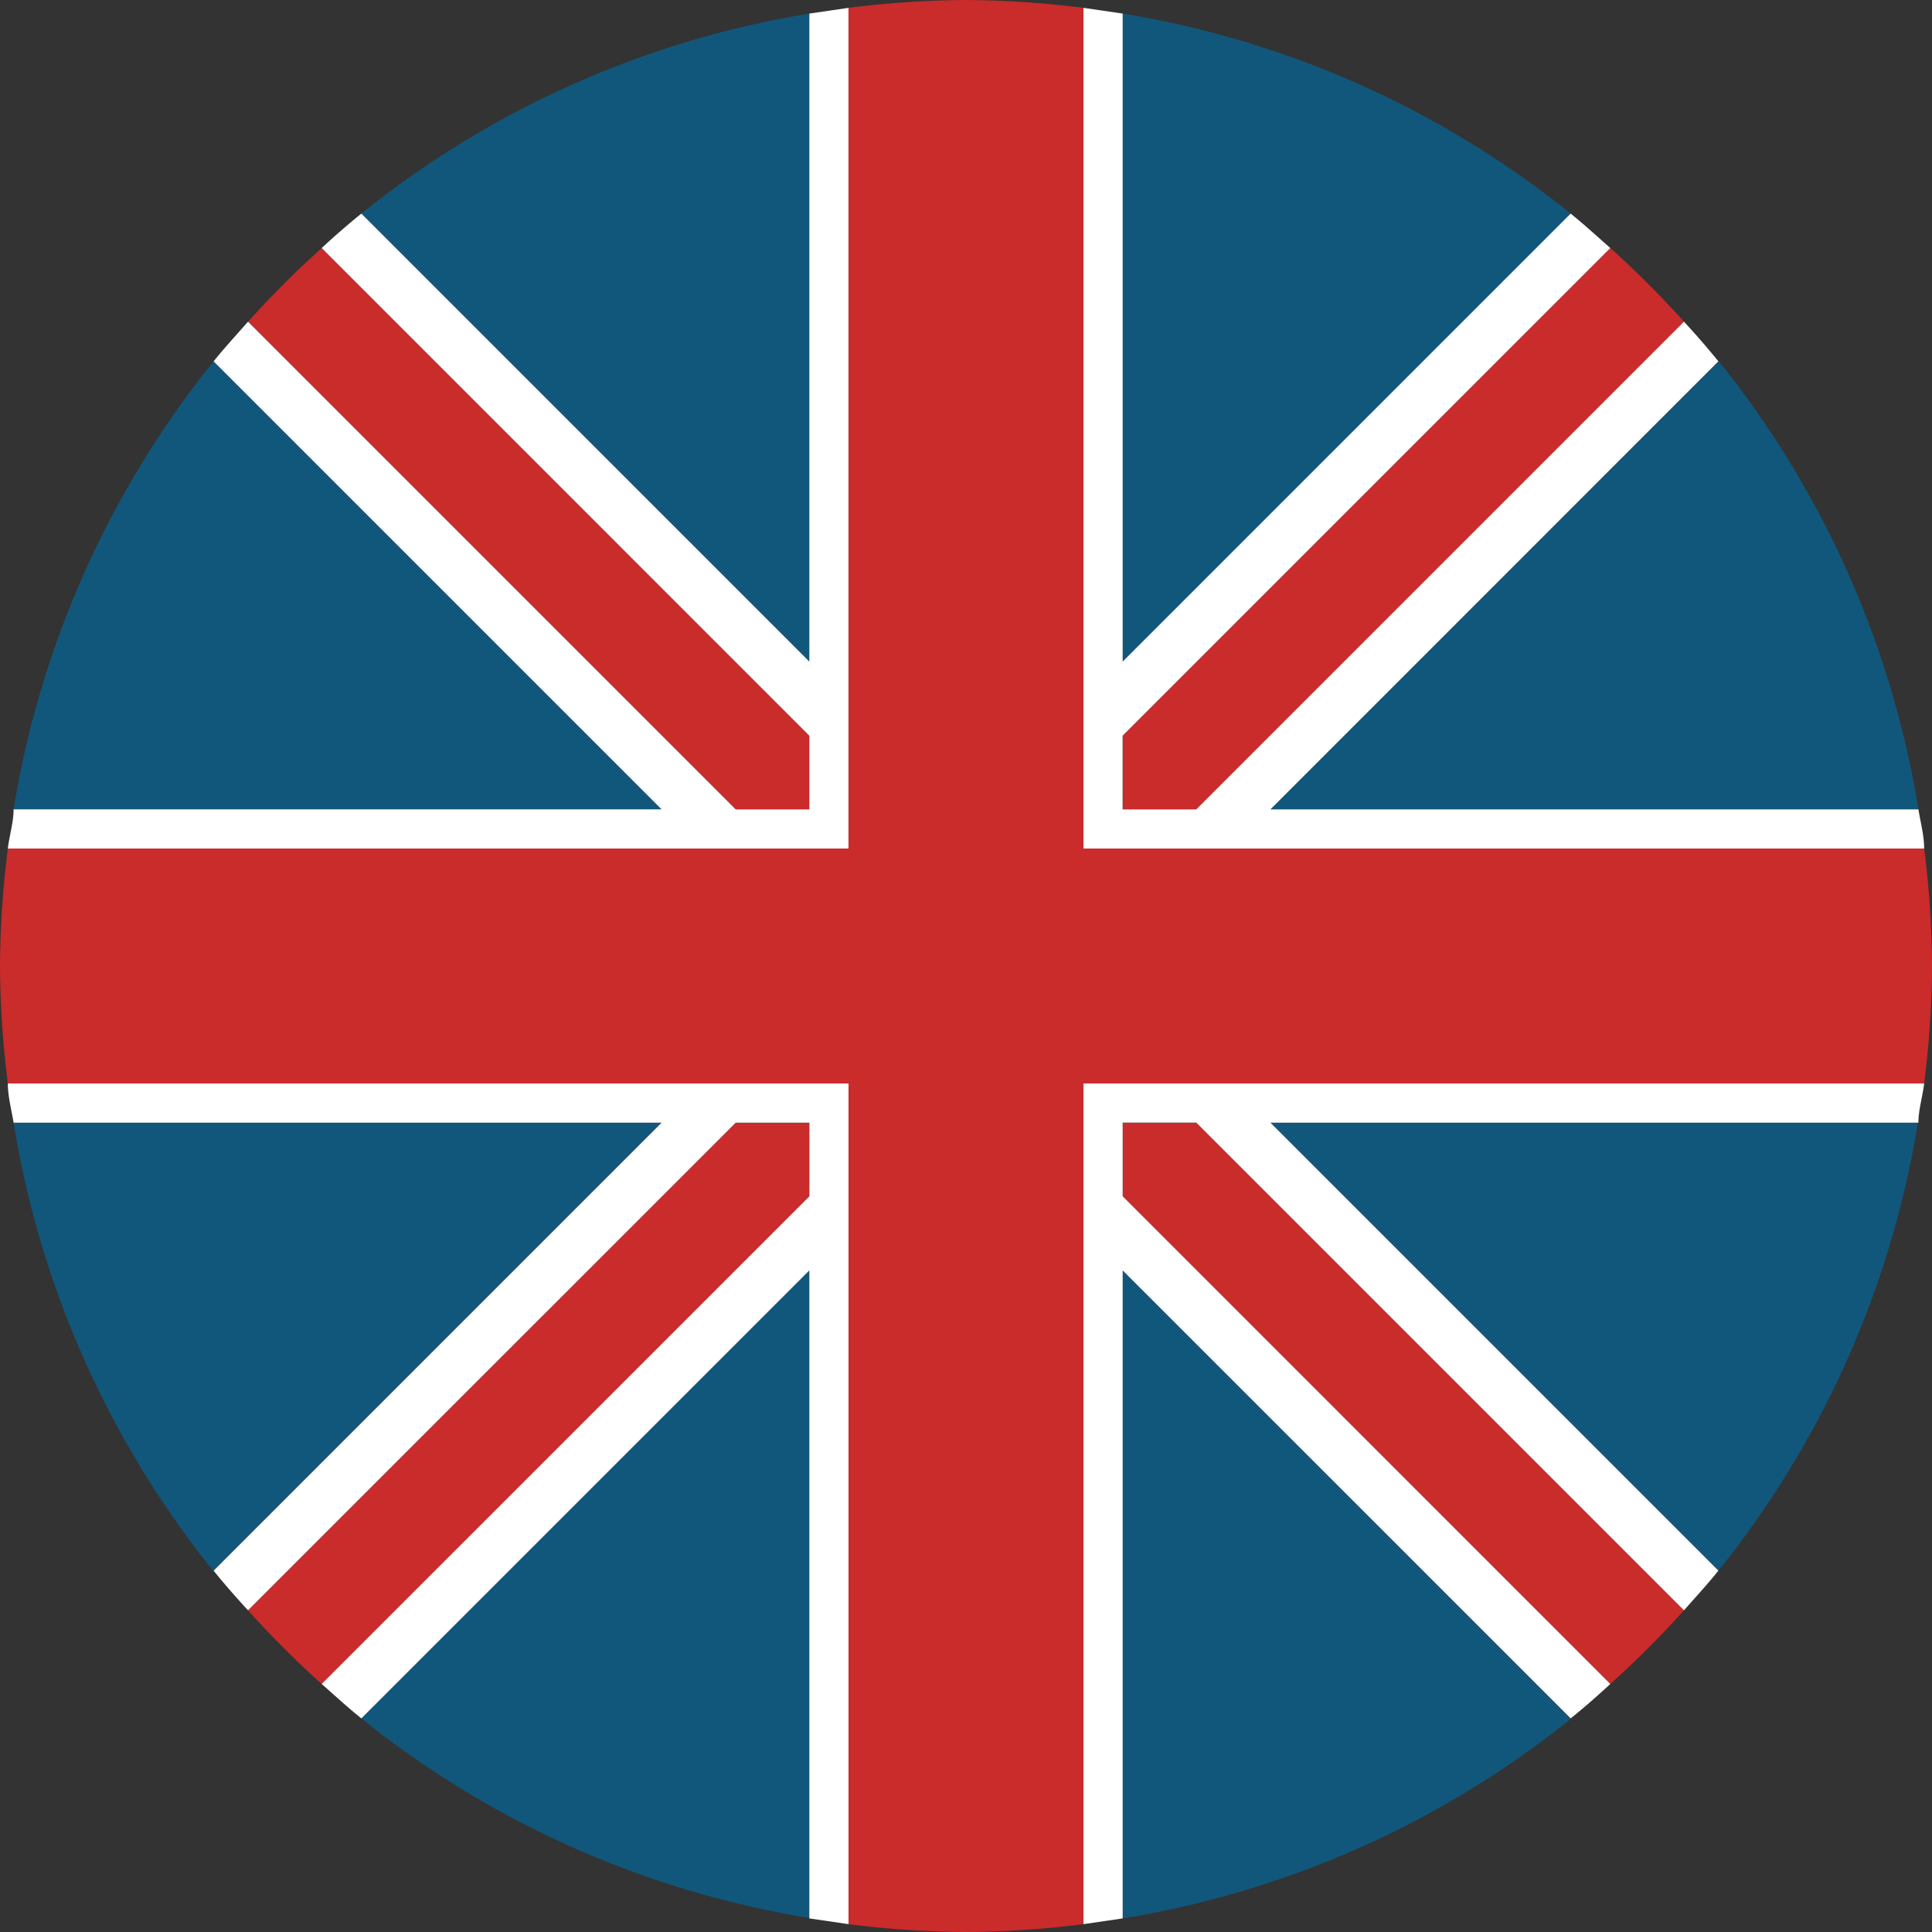 <svg class="max-w-full h-8 text-current" xmlns="http://www.w3.org/2000/svg" fill="none" viewBox="0 0 32 32"><rect x="0" y="0" width="32" height="32" fill="#333333" stroke="none"/><path fill="#11577B" d="M5.985 28.463a15.915 15.915 0 0 0 7.42 3.304V21.042l-7.42 7.42Zm-5.76-9.868a15.914 15.914 0 0 0 3.304 7.42l7.42-7.42H.225Zm3.313-12.61a15.913 15.913 0 0 0-3.313 7.42h10.733l-7.42-7.42Zm9.867-5.76a15.913 15.913 0 0 0-7.42 3.313l7.42 7.42V.225Zm18.37 13.181a15.914 15.914 0 0 0-3.304-7.42l-7.429 7.42h10.733Zm-5.76-9.868a15.913 15.913 0 0 0-7.42-3.313v10.733l7.42-7.42Zm2.448 22.477a15.914 15.914 0 0 0 3.303-7.42H21.042l7.42 7.42Zm-9.868 5.76a15.912 15.912 0 0 0 7.42-3.304l-7.42-7.429v10.733Z"></path><path fill="#CA2B2B" d="M18.595 13.405h1.22l8.077-8.077a16.067 16.067 0 0 0-1.22-1.22l-8.077 8.078v1.22Zm-5.19 5.19h-1.219l-8.078 8.078c.385.428.792.835 1.22 1.219l8.078-8.078v-1.22Zm5.19 0v1.22l8.077 8.077c.428-.384.835-.791 1.22-1.22l-8.078-8.077h-1.22Zm-5.19-5.19v-1.219L5.329 4.108c-.428.385-.835.792-1.22 1.22l8.078 8.078h1.22Z"></path><path fill="#fff" d="m13.405 10.958-7.42-7.42a12.94 12.94 0 0 0-.657.57l8.077 8.078v1.22h-1.219L4.108 5.328c-.19.216-.389.432-.57.657l7.42 7.42H.225c0 .217-.07.433-.095.65h13.924V.13l-.649.095v10.733Zm-1.798 6.988H.13c0 .216.06.432.095.649h10.733l-7.42 7.42c.181.225.371.441.57.657l8.078-8.077h1.22v1.22l-8.078 8.077c.216.19.432.39.657.57l7.42-7.42v10.733l.65.095V17.946h-2.448Zm8.786-3.892H31.87c0-.216-.06-.432-.095-.648H21.042l7.42-7.421a13.488 13.488 0 0 0-.57-.657l-8.078 8.078h-1.22v-1.22l8.078-8.078c-.216-.19-.432-.389-.657-.57l-7.42 7.42V.225l-.65-.095v13.924h2.448Zm-1.228 3.892h-1.22V31.87l.65-.095V21.042l7.42 7.42c.225-.18.441-.371.657-.57l-8.077-8.078v-1.22h1.219l8.078 8.078c.19-.216.39-.432.57-.657l-7.42-7.42h10.733c0-.216.07-.433.095-.649H19.165Z"></path><path fill="#CA2B2B" d="M31.87 14.054H17.946V.13A16.085 16.085 0 0 0 16 0c-.65.004-1.3.047-1.946.13v13.924H.13A16.085 16.085 0 0 0 0 16c.004.65.047 1.3.13 1.946h13.924V31.87c.646.083 1.295.126 1.946.13.65-.004 1.3-.047 1.946-.13V17.946H31.87c.083-.646.126-1.295.13-1.946-.004-.65-.047-1.3-.13-1.946Z"></path></svg>